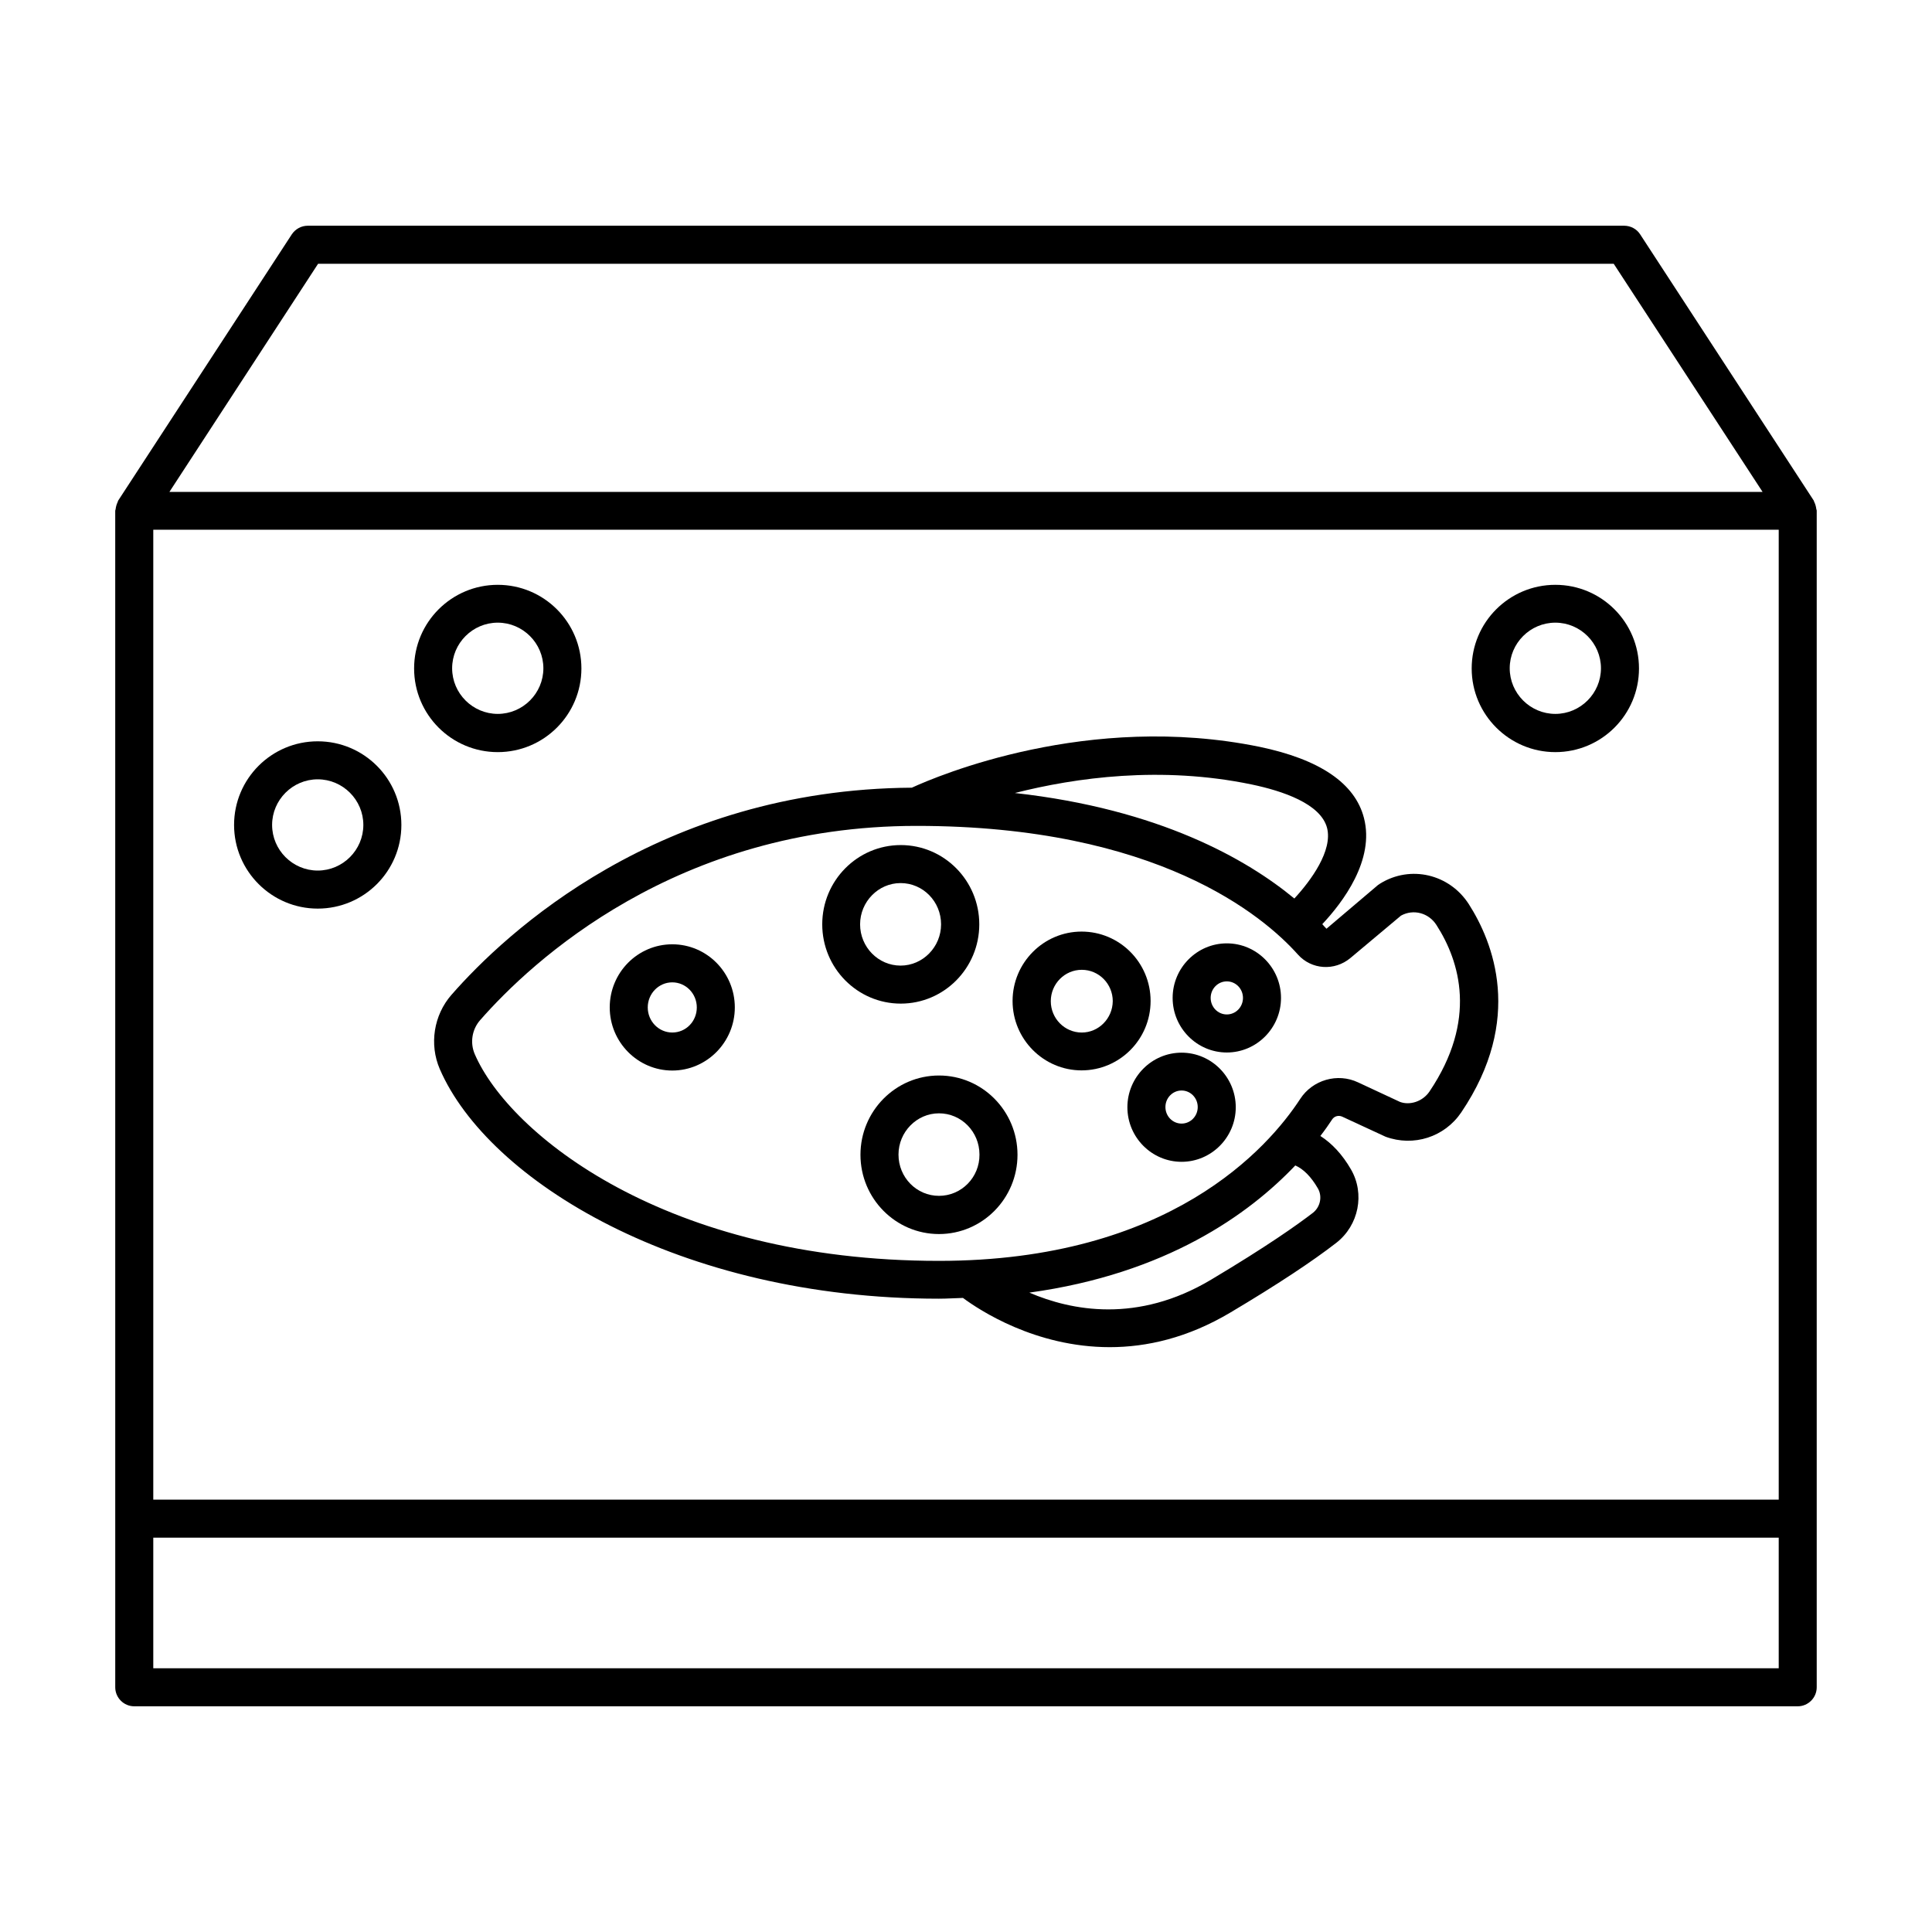 <?xml version="1.0" encoding="UTF-8"?>
<!-- Uploaded to: ICON Repo, www.iconrepo.com, Generator: ICON Repo Mixer Tools -->
<svg fill="#000000" width="800px" height="800px" version="1.1" viewBox="144 144 512 512" xmlns="http://www.w3.org/2000/svg">
 <g>
  <path d="m174.54 546.46v44.688c0 2.769 2.266 5.039 5.039 5.039h440.83c2.769 0 5.039-2.266 5.039-5.039v-311.81c0-0.152-0.051-0.25-0.102-0.402-0.051-0.352-0.102-0.656-0.203-1.008-0.102-0.301-0.203-0.656-0.352-0.906-0.051-0.152-0.102-0.301-0.152-0.402l-45.996-70.535c-0.906-1.41-2.519-2.266-4.231-2.266h-348.84c-1.715 0-3.273 0.855-4.231 2.266l-45.996 70.535c-0.102 0.152-0.102 0.25-0.152 0.402-0.152 0.301-0.25 0.605-0.352 0.906-0.102 0.352-0.152 0.656-0.203 1.008 0 0.152-0.102 0.25-0.102 0.402zm440.84-5.039h-430.76v-257.04h430.76zm0 44.688h-430.76v-34.613h430.76zm-387.08-372.21h343.35l39.449 60.457h-422.2z"/>
  <path d="m228.2 384.79c12.242 0 22.168-9.926 22.168-22.168 0-12.242-9.926-22.168-22.168-22.168-12.242 0-22.168 9.926-22.168 22.168 0 12.242 9.977 22.168 22.168 22.168zm0-34.262c6.648 0 12.09 5.441 12.09 12.09 0 6.648-5.441 12.09-12.09 12.09-6.648 0-12.09-5.441-12.09-12.09 0-6.648 5.441-12.09 12.09-12.09z"/>
  <path d="m556.18 343.32c12.242 0 22.168-9.926 22.168-22.168 0-12.242-9.926-22.168-22.168-22.168-12.242 0-22.168 9.926-22.168 22.168 0 12.242 9.977 22.168 22.168 22.168zm0-34.309c6.648 0 12.09 5.441 12.09 12.09 0 6.648-5.441 12.09-12.09 12.09-6.648 0-12.09-5.441-12.09-12.09 0-6.648 5.438-12.09 12.09-12.09z"/>
  <path d="m275.91 343.32c12.242 0 22.168-9.926 22.168-22.168 0-12.242-9.926-22.168-22.168-22.168-12.242 0-22.168 9.926-22.168 22.168 0 12.242 9.926 22.168 22.168 22.168zm0-34.309c6.648 0 12.09 5.441 12.09 12.09 0 6.648-5.441 12.09-12.09 12.09-6.648 0-12.09-5.441-12.09-12.09 0-6.648 5.441-12.09 12.09-12.09z"/>
  <path d="m263.62 407.66c-4.684 5.391-5.894 13.098-3.074 19.648 12.797 29.523 63.48 60.859 132.25 60.859 2.215 0 4.281-0.152 6.398-0.203 4.281 3.176 19.145 13.047 38.895 13.047 9.723 0 20.656-2.418 32.043-9.219 12.293-7.305 21.715-13.551 28.012-18.438 5.945-4.637 7.609-13 3.879-19.445-2.266-3.93-5.039-6.902-8.113-8.867 1.211-1.562 2.266-3.074 3.125-4.383 0.555-0.855 1.664-1.16 2.621-0.754l11.539 5.34c7.406 2.719 15.617 0.102 20.051-6.449 16.676-24.688 8.414-45.141 2.016-55.168-5.141-8.012-15.469-10.43-23.477-5.492-0.203 0.152-0.402 0.25-0.605 0.402l-13.652 11.586c-0.352-0.352-0.754-0.805-1.109-1.211 5.391-5.742 13.957-16.977 11.035-28.164-2.367-9.168-11.688-15.516-27.711-18.844-45.344-9.262-85.297 7.715-92.098 10.84-67.059 0.453-107.66 38.488-122.02 54.914zm229.64 51.289c1.211 2.117 0.656 4.887-1.309 6.449-4.133 3.176-12.141 8.867-27.004 17.734-19.496 11.637-37.031 8.211-48.164 3.426 36.273-4.988 58.191-20.758 70.484-33.703 2.164 0.953 4.18 2.969 5.992 6.094zm8.613-61.062 13.402-11.234c3.273-1.812 7.356-0.754 9.422 2.519 6.195 9.672 10.883 25.141-1.863 44.082-1.812 2.672-5.188 3.727-7.809 2.769l-11.133-5.188c-5.441-2.57-12.043-0.656-15.316 4.383-8.414 12.898-34.613 42.926-95.773 42.926-72.297 0-113.81-33.605-122.98-54.766-1.309-3.023-0.754-6.551 1.41-9.02 13.551-15.469 51.992-51.488 115.68-51.488 63.781 0 91.945 23.879 101.06 34.109 3.574 3.981 9.672 4.434 13.902 0.906zm-26.195-46c8.211 1.715 18.289 5.09 20 11.488 1.562 6.047-4.281 14.008-8.664 18.742-12.496-10.328-35.621-23.68-74.059-27.961 16.07-4.082 38.738-7.254 62.723-2.269z"/>
  <path d="m322.16 394.25c-9.168 0-16.574 7.508-16.574 16.727s7.457 16.727 16.574 16.727c9.117 0 16.574-7.508 16.574-16.727s-7.406-16.727-16.574-16.727zm0 23.379c-3.578 0-6.5-2.973-6.5-6.648 0-3.68 2.922-6.648 6.5-6.648s6.5 2.973 6.5 6.648-2.871 6.648-6.5 6.648z"/>
  <path d="m392.84 429.02c-11.488 0-20.809 9.422-20.809 21.008 0 11.586 9.32 21.008 20.809 21.008s20.809-9.422 20.809-21.008c0-11.59-9.32-21.008-20.809-21.008zm0 31.891c-5.945 0-10.73-4.887-10.73-10.934 0-5.996 4.836-10.934 10.73-10.934 5.945 0 10.73 4.887 10.73 10.934 0.051 6.047-4.785 10.934-10.73 10.934z"/>
  <path d="m403.52 388.96c0-11.586-9.32-21.008-20.809-21.008-11.488 0-20.809 9.422-20.809 21.008 0 11.586 9.32 21.008 20.809 21.008 11.488 0 20.809-9.422 20.809-21.008zm-31.586 0c0-5.996 4.836-10.934 10.73-10.934 5.945 0 10.73 4.887 10.73 10.934 0 5.996-4.836 10.934-10.73 10.934s-10.73-4.887-10.73-10.934z"/>
  <path d="m448.92 409.27c0-10.176-8.211-18.391-18.289-18.391s-18.289 8.262-18.289 18.391c0 10.125 8.211 18.391 18.289 18.391 10.078-0.004 18.289-8.215 18.289-18.391zm-18.238 8.363c-4.535 0-8.211-3.727-8.211-8.312 0-4.586 3.68-8.312 8.211-8.312 4.535 0 8.211 3.727 8.211 8.312-0.047 4.582-3.727 8.312-8.211 8.312z"/>
  <path d="m457.13 422.97c-7.91 0-14.359 6.5-14.359 14.461 0 7.961 6.449 14.461 14.359 14.461s14.359-6.5 14.359-14.461c0-7.961-6.449-14.461-14.359-14.461zm0 18.793c-2.367 0-4.281-1.965-4.281-4.383 0-2.418 1.914-4.383 4.281-4.383 2.367 0 4.281 1.965 4.281 4.383 0.004 2.418-1.91 4.383-4.281 4.383z"/>
  <path d="m469.12 394c-7.91 0-14.359 6.5-14.359 14.461 0 7.961 6.449 14.461 14.359 14.461s14.359-6.5 14.359-14.461c0-7.961-6.449-14.461-14.359-14.461zm0 18.84c-2.367 0-4.281-1.965-4.281-4.383 0-2.418 1.914-4.383 4.281-4.383 2.367 0 4.281 1.965 4.281 4.383 0 2.418-1.914 4.383-4.281 4.383z"/>
 </g>
</svg>